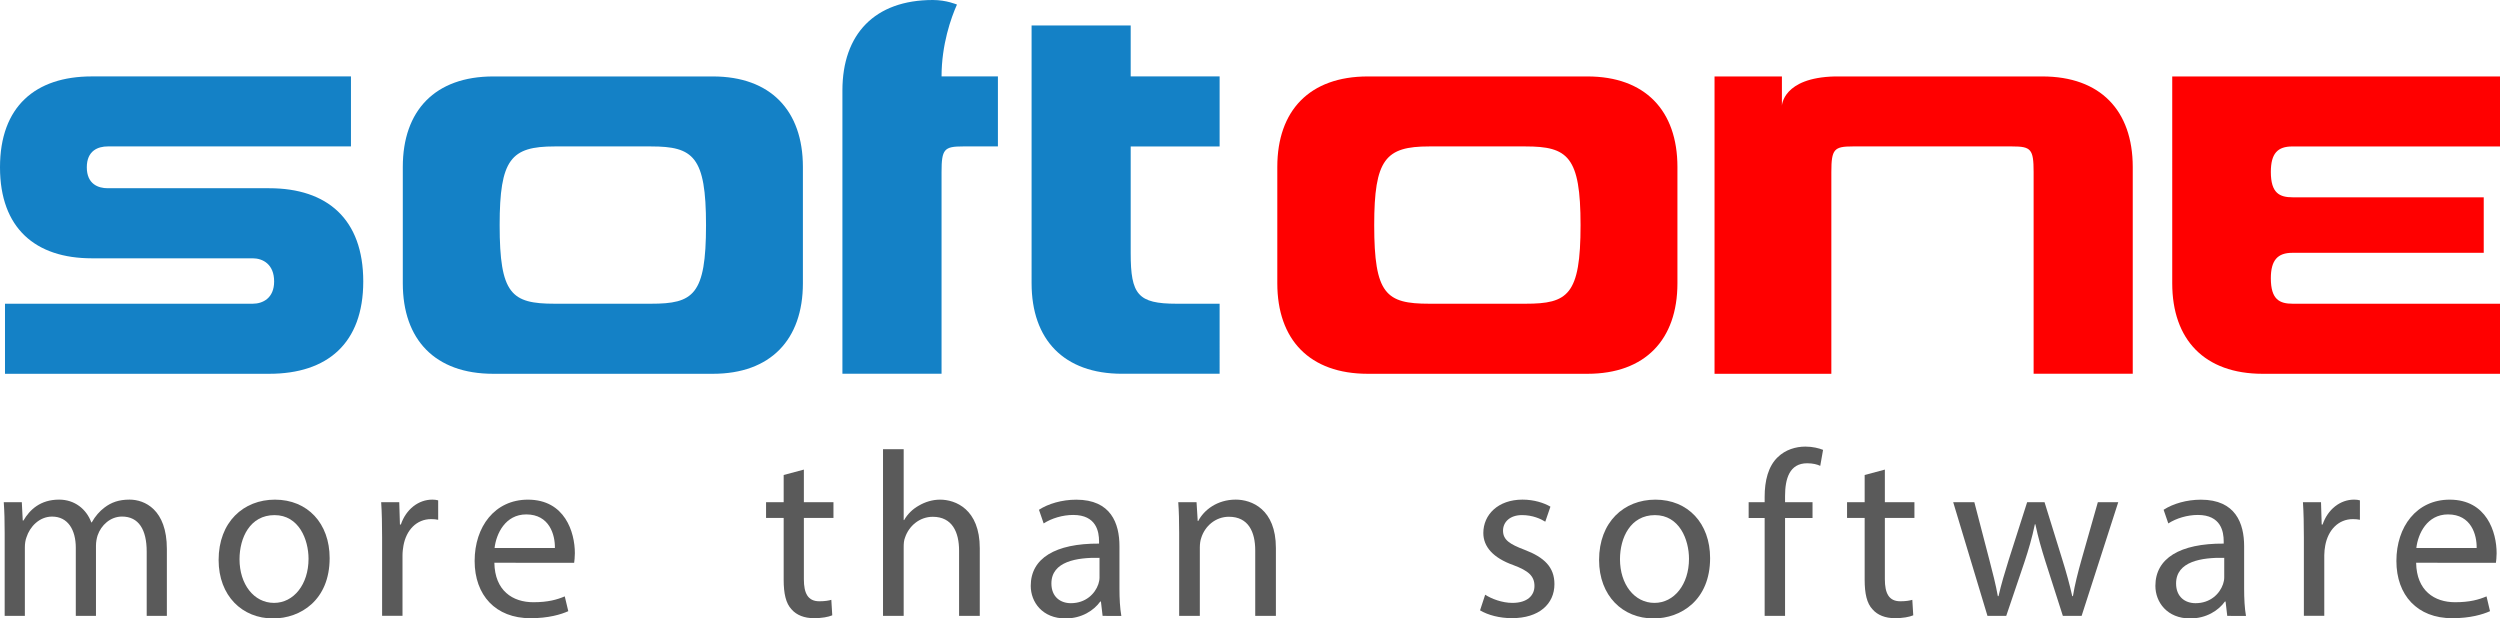 <?xml version="1.0" encoding="utf-8"?>
<!-- Generator: Adobe Illustrator 16.0.0, SVG Export Plug-In . SVG Version: 6.00 Build 0)  -->
<!DOCTYPE svg PUBLIC "-//W3C//DTD SVG 1.1//EN" "http://www.w3.org/Graphics/SVG/1.1/DTD/svg11.dtd">
<svg version="1.1" id="Layer_1" xmlns="http://www.w3.org/2000/svg" xmlns:xlink="http://www.w3.org/1999/xlink" x="0px" y="0px"
	 width="85.16px" height="21.066px" viewBox="0 0 85.16 21.066" enable-background="new 0 0 85.16 21.066" xml:space="preserve">
<g>
	<g>
		<g>
			<path fill="#FF0000" d="M85.16,2.604v2.385h-7.074c-0.498,0-0.732,0.232-0.732,0.869c0,0.725,0.299,0.863,0.746,0.863h6.506
				v1.891h-6.52c-0.498,0-0.732,0.248-0.732,0.867c0,0.727,0.299,0.867,0.746,0.867h7.061v2.387h-8.084
				c-1.982,0-3.082-1.162-3.082-3.084V2.604H85.16z"/>
			<path fill="#FF0000" d="M69.57,2.604h-7.066c-1.777,0.041-1.805,0.998-1.805,0.998V2.604h-2.295v10.129h3.979V5.857
				c0-0.777,0.096-0.869,0.727-0.869h5.436c0.637,0,0.727,0.092,0.727,0.869v6.875h3.377V5.686
				C72.648,3.766,71.549,2.604,69.57,2.604z"/>
			<path fill="#FF0000" d="M54.074,2.604c1.965,0,3.066,1.162,3.066,3.082v3.963c0,1.922-1.102,3.084-3.066,3.084h-7.48
				c-1.984,0-3.084-1.162-3.084-3.084V5.686c0-1.92,1.1-3.082,3.084-3.082H54.074z M51.967,10.346c1.439,0,1.873-0.293,1.873-2.678
				c0-2.338-0.434-2.68-1.873-2.68h-3.283c-1.486,0-1.873,0.434-1.873,2.68c0,2.352,0.402,2.678,1.873,2.678H51.967z"/>
		</g>
		<g>
			<path fill="#1481C6" d="M8.609,10.346c0.341,0,0.729-0.188,0.729-0.758C9.339,9,8.95,8.799,8.609,8.799H3.127
				C1.209,8.799,0,7.775,0,5.699c0-2.074,1.209-3.096,3.127-3.096h8.828v2.385H3.669c-0.324,0-0.712,0.139-0.712,0.711
				s0.388,0.713,0.712,0.713h5.5c1.981,0,3.205,1.055,3.205,3.176c0,2.109-1.224,3.145-3.205,3.145H0.17v-2.387H8.609z"/>
			<path fill="#1481C6" d="M24.283,2.604c1.965,0,3.067,1.162,3.067,3.082v3.963c0,1.922-1.103,3.084-3.067,3.084h-7.48
				c-1.984,0-3.082-1.162-3.082-3.084V5.686c0-1.92,1.098-3.082,3.082-3.082H24.283z M22.177,10.346c1.44,0,1.873-0.293,1.873-2.678
				c0-2.338-0.433-2.68-1.873-2.68h-3.284c-1.486,0-1.873,0.434-1.873,2.68c0,2.352,0.402,2.678,1.873,2.678H22.177z"/>
			<path fill="#1481C6" d="M28.696,12.732v-9.65c0-1.92,1.1-3.082,3.081-3.082c0.466,0,0.821,0.156,0.821,0.156
				c-0.201,0.447-0.525,1.363-0.525,2.447h1.92v2.385H32.8c-0.635,0-0.727,0.092-0.727,0.869v6.875H28.696z"/>
			<path fill="#1481C6" d="M41.545,12.732h-3.323c-1.982,0-3.082-1.162-3.082-3.084V0.867h3.376v1.736h3.029v2.385h-3.029v3.639
				c0,1.408,0.245,1.719,1.563,1.719h1.466V12.732z"/>
		</g>
	</g>
	<g>
		<path fill="#5A5A5A" d="M0.159,18.156c0-0.4-0.008-0.729-0.031-1.049h0.615l0.032,0.625h0.023
			c0.216-0.369,0.576-0.713,1.216-0.713c0.527,0,0.928,0.32,1.096,0.775h0.016c0.12-0.215,0.271-0.383,0.432-0.504
			c0.232-0.176,0.488-0.271,0.855-0.271c0.512,0,1.271,0.336,1.271,1.68v2.279H4.997v-2.191c0-0.744-0.272-1.191-0.84-1.191
			c-0.399,0-0.712,0.295-0.831,0.639c-0.032,0.098-0.057,0.225-0.057,0.354v2.391H2.582v-2.32c0-0.615-0.271-1.063-0.808-1.063
			c-0.439,0-0.76,0.352-0.871,0.703c-0.04,0.104-0.056,0.225-0.056,0.344v2.336H0.159V18.156z"/>
		<path fill="#5A5A5A" d="M11.229,19.012c0,1.43-0.991,2.055-1.927,2.055c-1.048,0-1.855-0.768-1.855-1.992
			c0-1.295,0.848-2.055,1.919-2.055C10.478,17.02,11.229,17.828,11.229,19.012z M8.159,19.051c0,0.848,0.487,1.486,1.176,1.486
			c0.671,0,1.175-0.631,1.175-1.502c0-0.656-0.328-1.488-1.159-1.488C8.519,17.547,8.159,18.314,8.159,19.051z"/>
		<path fill="#5A5A5A" d="M13.016,18.314c0-0.455-0.008-0.848-0.032-1.207H13.6l0.023,0.76h0.032c0.176-0.52,0.6-0.848,1.071-0.848
			c0.08,0,0.136,0.008,0.2,0.025v0.662c-0.072-0.016-0.145-0.023-0.24-0.023c-0.496,0-0.848,0.375-0.943,0.904
			c-0.016,0.096-0.032,0.207-0.032,0.326v2.064h-0.695V18.314z"/>
		<path fill="#5A5A5A" d="M16.84,19.17c0.016,0.953,0.623,1.344,1.327,1.344c0.504,0,0.808-0.088,1.071-0.199l0.12,0.504
			c-0.248,0.111-0.672,0.24-1.288,0.24c-1.19,0-1.902-0.785-1.902-1.951c0-1.168,0.688-2.088,1.814-2.088
			c1.264,0,1.6,1.111,1.6,1.824c0,0.143-0.016,0.256-0.024,0.326H16.84z M18.902,18.668c0.008-0.449-0.184-1.145-0.976-1.145
			c-0.712,0-1.023,0.656-1.079,1.145H18.902z"/>
		<path fill="#5A5A5A" d="M27.383,15.996v1.111h1.008v0.537h-1.008v2.086c0,0.48,0.136,0.752,0.528,0.752
			c0.184,0,0.319-0.023,0.407-0.049l0.032,0.527c-0.136,0.057-0.352,0.098-0.624,0.098c-0.327,0-0.592-0.105-0.759-0.297
			c-0.2-0.207-0.272-0.551-0.272-1.008v-2.109h-0.6v-0.537h0.6V16.18L27.383,15.996z"/>
		<path fill="#5A5A5A" d="M30.079,15.301h0.704v2.414h0.016c0.112-0.199,0.288-0.375,0.504-0.494
			c0.208-0.121,0.456-0.201,0.72-0.201c0.52,0,1.352,0.32,1.352,1.656v2.303H32.67v-2.223c0-0.625-0.231-1.152-0.896-1.152
			c-0.456,0-0.815,0.32-0.943,0.703c-0.04,0.096-0.048,0.201-0.048,0.336v2.336h-0.704V15.301z"/>
		<path fill="#5A5A5A" d="M37.559,20.979l-0.057-0.488h-0.023c-0.216,0.303-0.632,0.576-1.184,0.576
			c-0.783,0-1.184-0.553-1.184-1.111c0-0.936,0.832-1.447,2.327-1.439v-0.08c0-0.32-0.088-0.896-0.88-0.896
			c-0.359,0-0.735,0.113-1.007,0.289l-0.16-0.465c0.319-0.207,0.783-0.344,1.271-0.344c1.183,0,1.471,0.809,1.471,1.584v1.447
			c0,0.336,0.017,0.664,0.064,0.928H37.559z M37.454,19.002c-0.768-0.016-1.639,0.121-1.639,0.873c0,0.455,0.304,0.672,0.663,0.672
			c0.504,0,0.824-0.32,0.936-0.648c0.024-0.072,0.04-0.152,0.04-0.225V19.002z"/>
		<path fill="#5A5A5A" d="M40.167,18.156c0-0.4-0.008-0.729-0.031-1.049h0.623l0.04,0.641h0.017c0.191-0.369,0.64-0.729,1.279-0.729
			c0.535,0,1.367,0.32,1.367,1.648v2.311h-0.704v-2.232c0-0.623-0.231-1.143-0.896-1.143c-0.464,0-0.823,0.328-0.943,0.721
			c-0.032,0.088-0.048,0.207-0.048,0.326v2.328h-0.704V18.156z"/>
		<path fill="#5A5A5A" d="M50.591,20.258c0.208,0.137,0.575,0.279,0.927,0.279c0.512,0,0.752-0.256,0.752-0.574
			c0-0.336-0.199-0.52-0.719-0.713c-0.696-0.248-1.023-0.631-1.023-1.094c0-0.625,0.503-1.137,1.335-1.137
			c0.392,0,0.735,0.113,0.951,0.24l-0.176,0.512c-0.151-0.096-0.432-0.225-0.792-0.225c-0.416,0-0.647,0.24-0.647,0.529
			c0,0.318,0.231,0.463,0.735,0.654c0.672,0.256,1.016,0.592,1.016,1.168c0,0.68-0.527,1.16-1.447,1.16
			c-0.424,0-0.815-0.105-1.087-0.266L50.591,20.258z"/>
		<path fill="#5A5A5A" d="M58.253,19.012c0,1.43-0.991,2.055-1.927,2.055c-1.048,0-1.855-0.768-1.855-1.992
			c0-1.295,0.848-2.055,1.919-2.055C57.501,17.02,58.253,17.828,58.253,19.012z M55.183,19.051c0,0.848,0.487,1.486,1.175,1.486
			c0.672,0,1.176-0.631,1.176-1.502c0-0.656-0.328-1.488-1.159-1.488C55.542,17.547,55.183,18.314,55.183,19.051z"/>
		<path fill="#5A5A5A" d="M60.111,20.979v-3.334h-0.545v-0.537h0.545v-0.184c0-0.543,0.119-1.039,0.447-1.352
			c0.264-0.256,0.615-0.359,0.943-0.359c0.248,0,0.464,0.057,0.6,0.111l-0.096,0.545c-0.104-0.049-0.248-0.088-0.447-0.088
			c-0.601,0-0.752,0.527-0.752,1.119v0.207h0.936v0.537h-0.936v3.334H60.111z"/>
		<path fill="#5A5A5A" d="M64.206,15.996v1.111h1.007v0.537h-1.007v2.086c0,0.48,0.136,0.752,0.528,0.752
			c0.184,0,0.319-0.023,0.407-0.049l0.032,0.527c-0.137,0.057-0.352,0.098-0.624,0.098c-0.327,0-0.592-0.105-0.759-0.297
			c-0.201-0.207-0.272-0.551-0.272-1.008v-2.109h-0.6v-0.537h0.6V16.18L64.206,15.996z"/>
		<path fill="#5A5A5A" d="M67.254,17.107l0.512,1.967c0.112,0.432,0.217,0.832,0.288,1.232h0.024
			c0.088-0.393,0.215-0.809,0.344-1.225l0.631-1.975h0.592l0.6,1.936c0.145,0.463,0.256,0.871,0.344,1.264h0.024
			c0.063-0.393,0.168-0.801,0.296-1.256l0.552-1.943h0.695l-1.247,3.871h-0.64l-0.592-1.848c-0.136-0.432-0.248-0.816-0.344-1.271
			h-0.017c-0.096,0.465-0.215,0.863-0.352,1.279l-0.623,1.84h-0.64l-1.167-3.871H67.254z"/>
		<path fill="#5A5A5A" d="M75.869,20.979l-0.057-0.488h-0.023c-0.216,0.303-0.632,0.576-1.184,0.576
			c-0.783,0-1.184-0.553-1.184-1.111c0-0.936,0.832-1.447,2.327-1.439v-0.08c0-0.32-0.088-0.896-0.88-0.896
			c-0.359,0-0.735,0.113-1.007,0.289l-0.16-0.465c0.319-0.207,0.784-0.344,1.271-0.344c1.183,0,1.472,0.809,1.472,1.584v1.447
			c0,0.336,0.016,0.664,0.063,0.928H75.869z M75.766,19.002c-0.768-0.016-1.64,0.121-1.64,0.873c0,0.455,0.304,0.672,0.663,0.672
			c0.504,0,0.824-0.32,0.936-0.648c0.024-0.072,0.041-0.152,0.041-0.225V19.002z"/>
		<path fill="#5A5A5A" d="M78.479,18.314c0-0.455-0.008-0.848-0.032-1.207h0.616l0.023,0.76h0.031
			c0.177-0.52,0.601-0.848,1.072-0.848c0.08,0,0.136,0.008,0.199,0.025v0.662c-0.071-0.016-0.144-0.023-0.239-0.023
			c-0.496,0-0.848,0.375-0.943,0.904c-0.017,0.096-0.032,0.207-0.032,0.326v2.064h-0.695V18.314z"/>
		<path fill="#5A5A5A" d="M82.303,19.17c0.016,0.953,0.623,1.344,1.326,1.344c0.504,0,0.809-0.088,1.072-0.199l0.119,0.504
			c-0.248,0.111-0.672,0.24-1.287,0.24c-1.191,0-1.902-0.785-1.902-1.951c0-1.168,0.688-2.088,1.814-2.088
			c1.264,0,1.6,1.111,1.6,1.824c0,0.143-0.016,0.256-0.024,0.326H82.303z M84.365,18.668c0.008-0.449-0.184-1.145-0.976-1.145
			c-0.712,0-1.023,0.656-1.079,1.145H84.365z"/>
	</g>
</g>
</svg>
